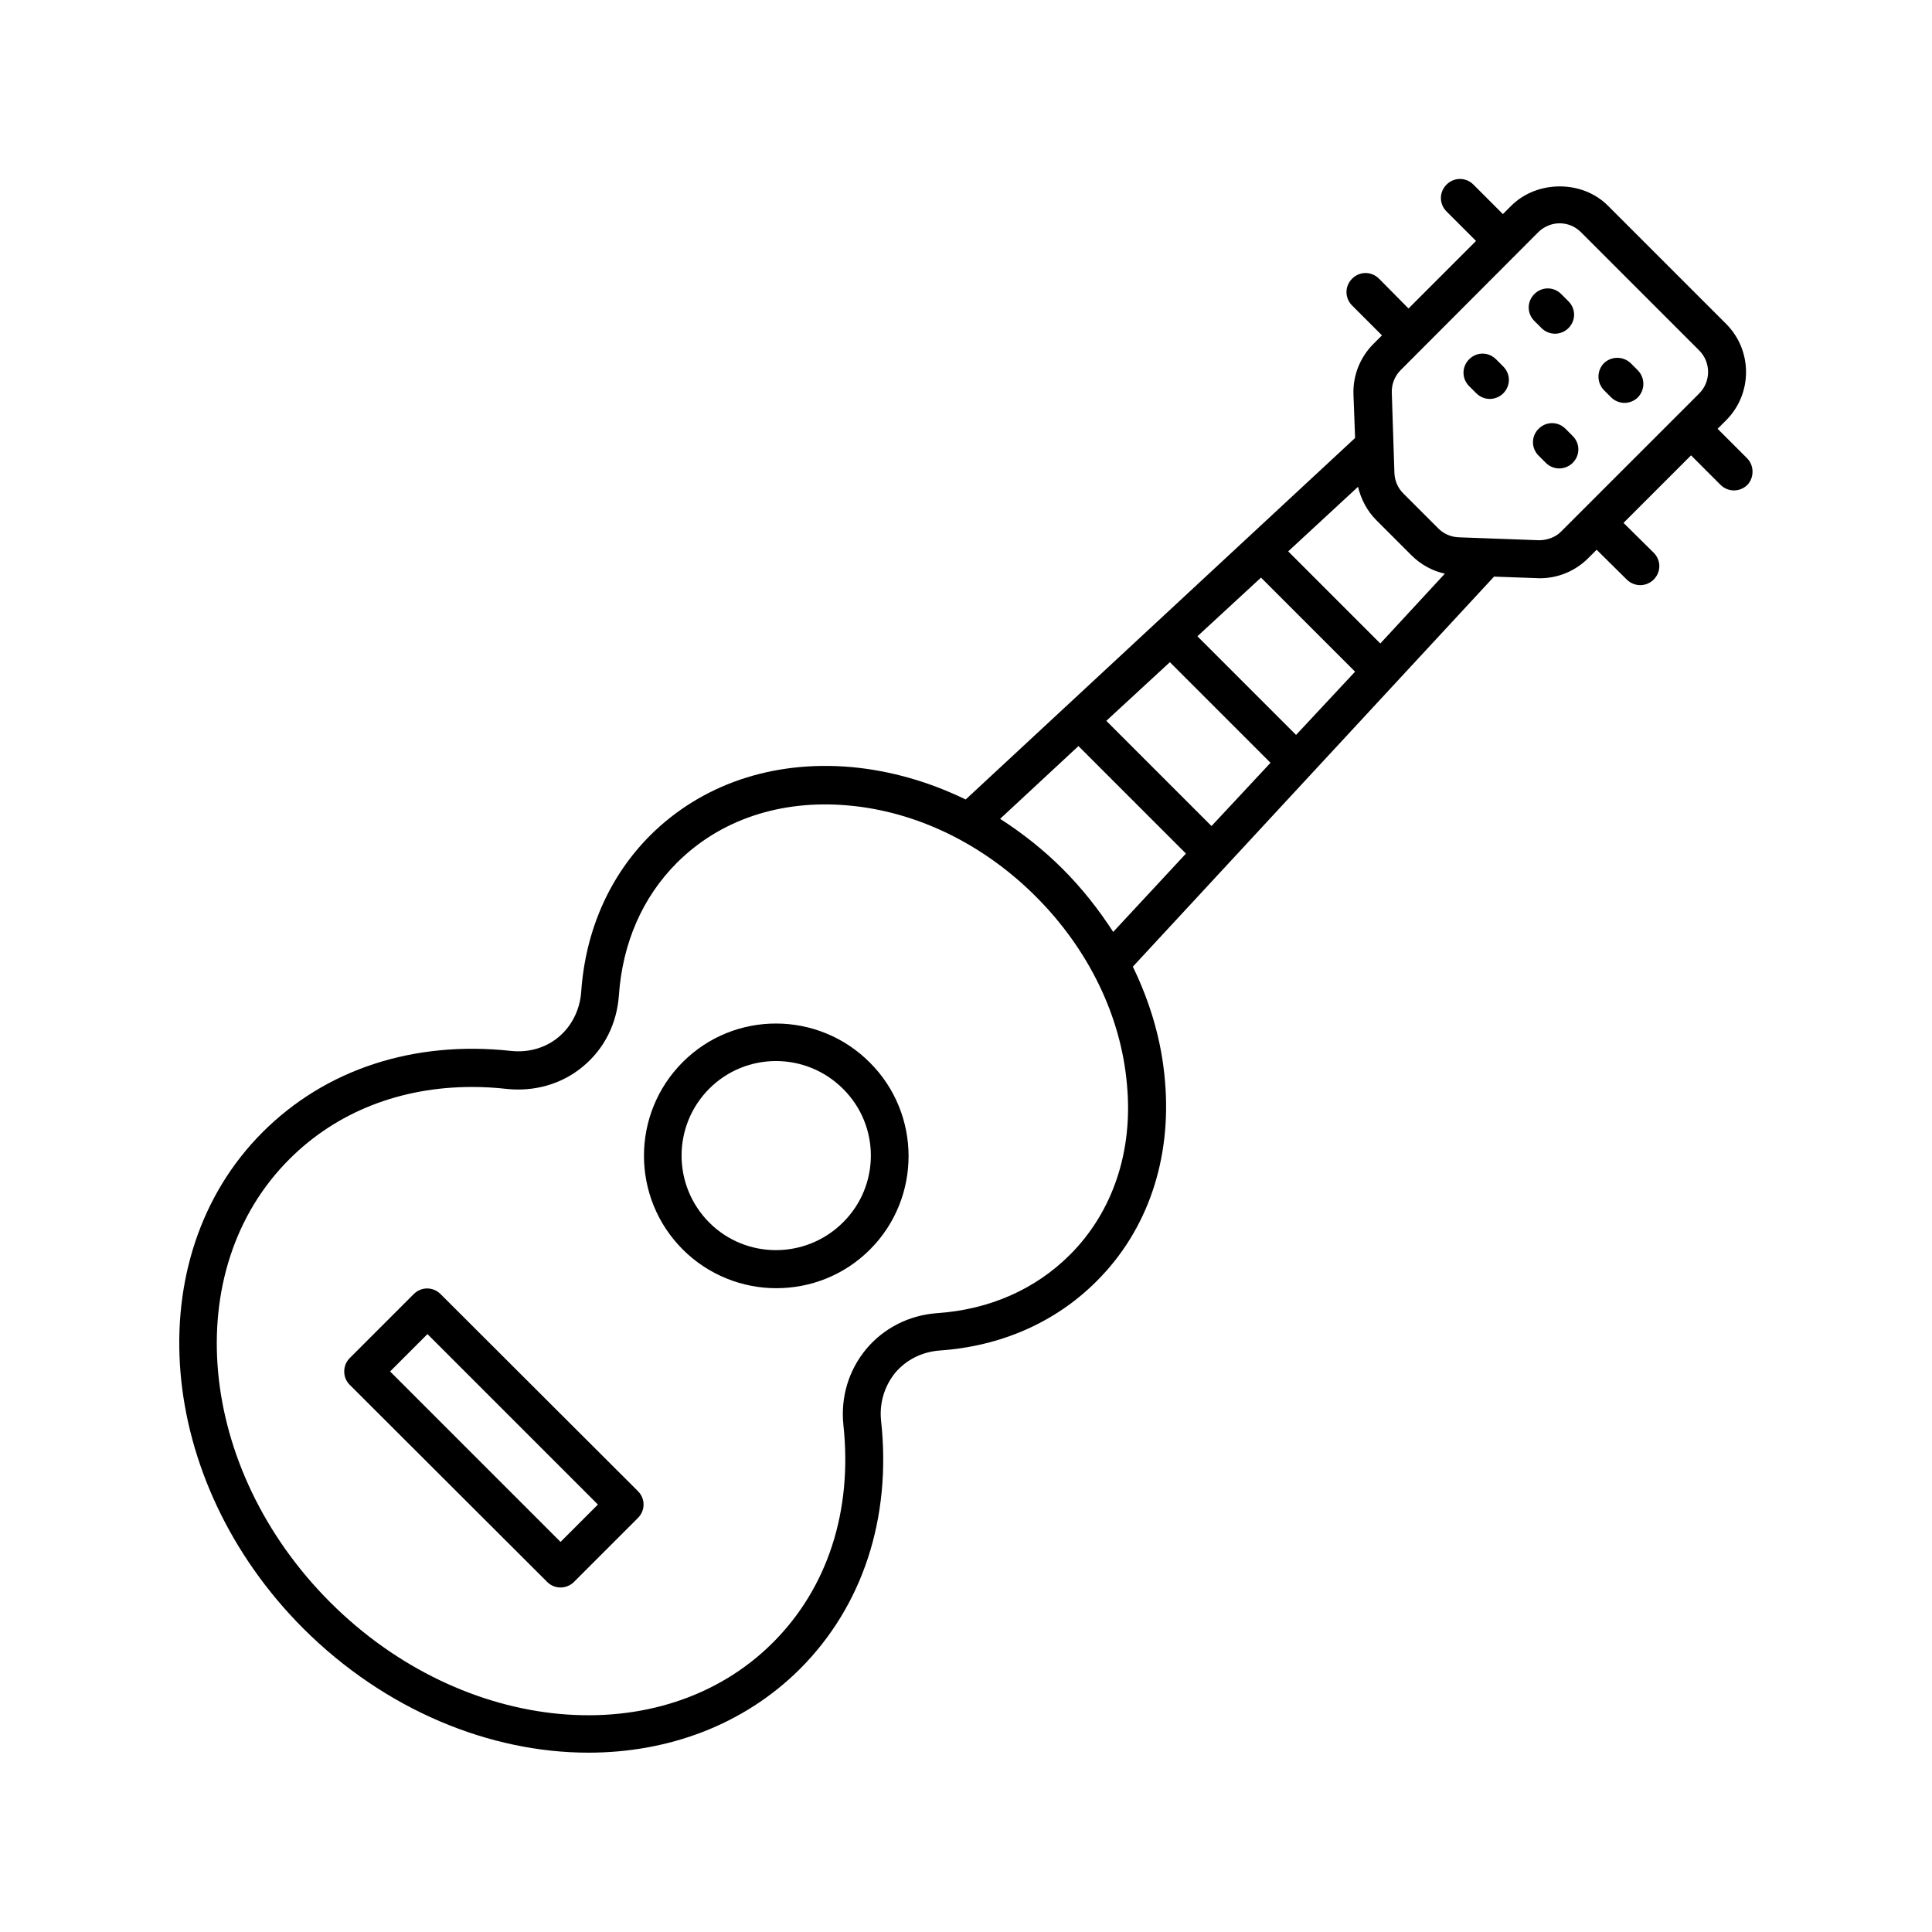 <?xml version="1.0" encoding="UTF-8"?>
<!-- Uploaded to: ICON Repo, www.svgrepo.com, Generator: ICON Repo Mixer Tools -->
<svg fill="#000000" width="800px" height="800px" version="1.1" viewBox="144 144 512 512" xmlns="http://www.w3.org/2000/svg">
 <g>
  <path d="m324.95 425.45c-13.723 13.723-13.723 35.961 0 49.688 6.773 6.773 15.809 10.25 24.758 10.25 9.035 0 17.98-3.387 24.844-10.25 13.637-13.637 13.637-35.875 0-49.512-13.727-13.812-35.965-13.812-49.602-0.176zm42.477 42.477c-9.816 9.816-25.711 9.816-35.441 0.086-9.816-9.816-9.816-25.711 0-35.527 4.863-4.863 11.293-7.297 17.633-7.297 6.43 0 12.855 2.434 17.809 7.383 9.812 9.73 9.812 25.625 0 35.355z"/>
  <path d="m260.76 486.95c-1.996-1.996-5.125-1.996-7.121 0l-16.938 16.938c-0.957 0.957-1.477 2.172-1.477 3.562s0.52 2.606 1.477 3.562l52.293 52.207c0.957 0.957 2.172 1.477 3.562 1.477 1.305 0 2.606-0.52 3.562-1.477l16.938-16.938c1.996-1.996 1.996-5.125 0-7.121zm31.789 65.668-45.168-45.168 9.902-9.902 45.168 45.168z"/>
  <path d="m607 265.45-7.816-7.816 2.258-2.258c7.035-7.035 7.035-18.504 0-25.539l-31.359-31.359c-6.773-6.773-18.676-6.773-25.539 0l-2.258 2.258-7.816-7.816c-1.996-1.996-5.125-1.996-7.121 0-1.996 1.996-1.996 5.125 0 7.121l7.816 7.816-17.895 17.895-7.82-7.902c-1.996-1.996-5.125-1.996-7.121 0-1.996 1.996-1.996 5.125 0 7.121l7.906 7.906-2.258 2.258c-3.562 3.562-5.473 8.426-5.297 13.379l0.434 11.555-103.2 95.809c-9.641-4.691-19.891-7.644-30.316-8.598-20.848-1.824-39.695 4.606-53.246 18.066-10.859 10.859-17.199 25.277-18.328 41.52-0.348 4.691-2.434 8.945-5.906 11.898-3.473 2.953-8.078 4.258-12.77 3.734-25.711-2.781-49.078 4.863-65.754 21.543-33.27 33.273-28.406 92.34 10.855 131.6 21.715 21.629 49.426 32.836 75.484 32.836 21.109 0 41.086-7.297 56.027-22.148 16.68-16.68 24.32-40.043 21.543-65.754-0.52-4.691 0.867-9.207 3.734-12.77 2.953-3.473 7.121-5.559 11.812-5.906 16.242-1.129 30.664-7.469 41.52-18.328 13.551-13.465 19.98-32.398 18.156-53.16-0.867-10.422-3.82-20.586-8.512-30.23l95.723-103.37s11.988 0.434 12.16 0.434c4.777 0 9.383-1.91 12.77-5.297l2.258-2.258 7.992 7.906c0.957 0.957 2.258 1.477 3.562 1.477 1.305 0 2.606-0.52 3.562-1.477 1.996-1.996 1.996-5.125 0-7.121l-7.992-7.906 17.895-17.895 7.816 7.816c0.957 0.957 2.258 1.477 3.562 1.477 1.305 0 2.606-0.52 3.562-1.477 1.824-1.918 1.824-5.129-0.086-7.043zm-97.203 49.078-24.41-24.41 18.504-17.113c0.781 3.301 2.434 6.43 4.863 8.859l9.293 9.293c2.434 2.434 5.559 4.168 8.859 4.863zm-22.324 24.234-26.145-26.145 16.852-15.547 24.93 24.93zm-22.41 24.148-27.883-27.883 16.852-15.547 26.668 26.668zm-37.523 113.62c-9.121 9.121-21.281 14.508-35.094 15.461-7.469 0.52-14.16 3.91-18.848 9.469-4.691 5.644-6.863 12.77-6.082 20.238 2.434 22.672-4.168 43.086-18.676 57.59-29.445 29.445-82.086 24.582-117.35-10.684-35.355-35.355-40.219-88.078-10.77-117.44 12.508-12.508 29.445-19.109 48.383-19.109 3.039 0 6.082 0.172 9.207 0.52 7.383 0.781 14.68-1.305 20.238-5.992 5.644-4.691 8.945-11.379 9.469-18.848 0.957-13.812 6.254-25.973 15.375-35.094 11.379-11.379 27.449-16.766 45.258-15.199 18.156 1.562 35.875 10.164 49.859 24.148 13.984 13.984 22.586 31.707 24.148 49.859 1.648 17.633-3.738 33.699-15.117 45.082zm-1.91-102.24c-5.125-5.125-10.77-9.555-16.59-13.289l20.762-19.285 28.492 28.492-19.285 20.762c-3.824-5.906-8.168-11.465-13.379-16.68zm126.21-87.121-21.281-0.781c-1.996-0.086-3.91-0.867-5.387-2.344l-9.293-9.293c-1.477-1.477-2.258-3.387-2.344-5.387l-0.695-21.281c-0.086-2.258 0.781-4.43 2.344-5.992l36.484-36.57c1.477-1.477 3.562-2.344 5.644-2.344 2.172 0 4.168 0.867 5.644 2.344l31.359 31.359c3.129 3.129 3.129 8.254 0 11.379l-36.57 36.57c-1.477 1.555-3.734 2.34-5.906 2.34z"/>
  <path d="m552.53 230.96c0.957 0.957 2.258 1.477 3.562 1.477s2.606-0.52 3.562-1.477c1.996-1.996 1.996-5.125 0-7.121l-1.914-1.91c-1.996-1.996-5.125-1.996-7.121 0-1.996 1.996-1.996 5.125 0 7.121z"/>
  <path d="m570.95 249.29c0.957 0.957 2.258 1.477 3.562 1.477 1.305 0 2.606-0.52 3.562-1.477 1.91-1.996 1.91-5.125 0-7.121l-1.91-1.91c-1.996-1.91-5.125-1.91-7.121 0-1.91 1.996-1.91 5.125 0 7.121z"/>
  <path d="m540.46 239.21c-1.996-1.996-5.125-1.996-7.121 0-1.996 1.996-1.996 5.125 0 7.121l1.91 1.91c0.957 0.957 2.258 1.477 3.562 1.477 1.305 0 2.606-0.52 3.562-1.477 1.996-1.996 1.996-5.125 0-7.121z"/>
  <path d="m558.87 257.63c-1.996-1.996-5.125-1.996-7.121 0s-1.996 5.125 0 7.121l1.91 1.91c0.957 0.957 2.258 1.477 3.562 1.477 1.305 0 2.606-0.52 3.562-1.477 1.996-1.996 1.996-5.125 0-7.121z"/>
 </g>
</svg>